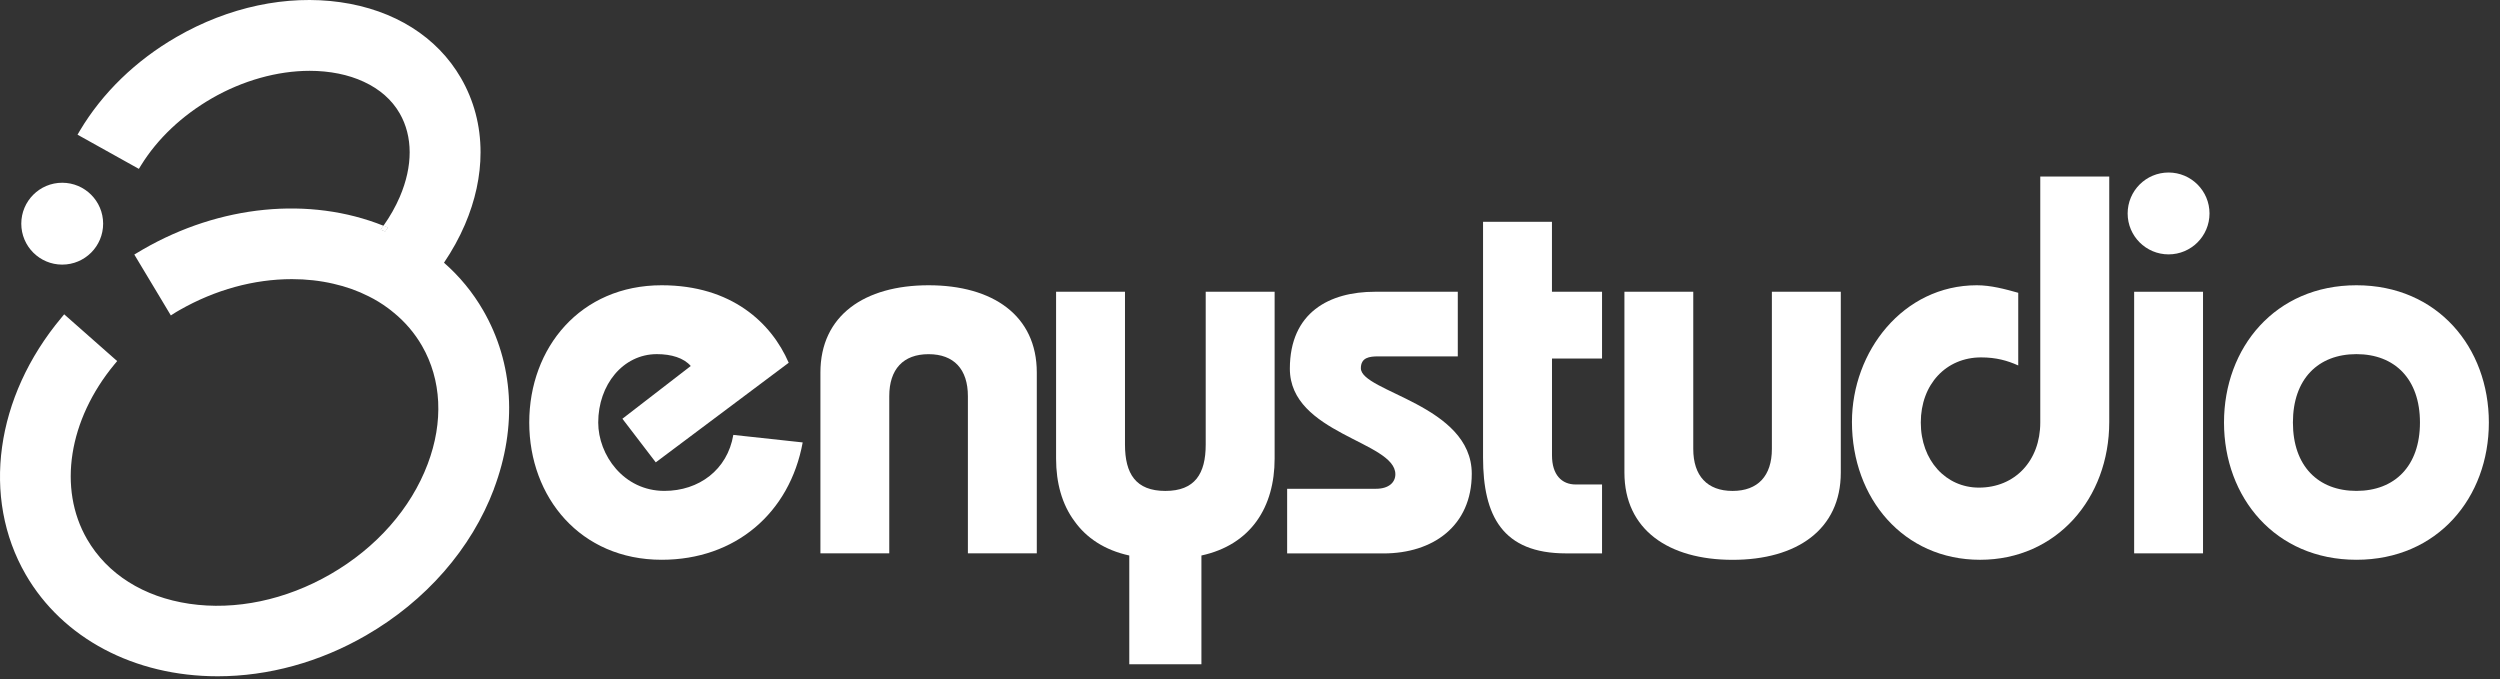 <svg width="173" height="47" viewBox="0 0 173 47" fill="none" xmlns="http://www.w3.org/2000/svg">
<rect x="0" y="0" width="173" height="47" fill="#333333" stroke="none"/>
<path d="M26.772 15.717C26.695 15.685 26.617 15.65 26.539 15.623C26.493 15.692 26.445 15.756 26.397 15.822C26.381 15.845 26.365 15.865 26.349 15.888C26.45 15.925 26.55 15.966 26.651 16.009C26.713 15.922 26.777 15.836 26.836 15.749C26.813 15.737 26.793 15.728 26.77 15.719L26.772 15.717Z" fill="white"/>
<path d="M26.772 15.717C26.695 15.685 26.617 15.65 26.539 15.623C26.493 15.692 26.445 15.756 26.397 15.822C26.381 15.845 26.365 15.865 26.349 15.888C26.45 15.925 26.55 15.966 26.651 16.009C26.713 15.922 26.777 15.836 26.836 15.749C26.813 15.737 26.793 15.728 26.77 15.719L26.772 15.717Z" fill="white"/>
<path d="M34.185 33.828C32.621 37.975 29.474 41.578 25.323 43.973C22.125 45.82 18.572 46.798 15.061 46.798C9.29 46.798 4.325 44.165 1.778 39.756C-1.294 34.437 -0.329 27.467 4.236 21.999L4.441 21.75L8.108 24.987L7.914 25.22C4.741 29.06 3.998 33.803 6.021 37.305C7.418 39.726 9.934 41.312 13.102 41.781C16.3 42.252 19.77 41.523 22.872 39.733C26.045 37.902 28.436 35.193 29.599 32.103C30.699 29.186 30.559 26.283 29.199 23.926C28.696 23.055 28.038 22.283 27.25 21.638H27.247C27.117 21.528 26.984 21.421 26.845 21.32C26.429 21.012 25.979 20.735 25.501 20.5C24.758 20.123 23.94 19.832 23.066 19.634C22.157 19.423 21.194 19.316 20.204 19.316C17.573 19.316 14.892 20.052 12.442 21.448L12.213 21.581C12.17 21.606 12.133 21.627 12.097 21.652L11.822 21.828L11.068 20.568L9.294 17.615L9.562 17.455C9.671 17.387 9.786 17.323 9.898 17.256C15.224 14.182 21.425 13.576 26.536 15.622C26.491 15.69 26.443 15.754 26.395 15.821C26.379 15.844 26.363 15.864 26.347 15.887C26.447 15.924 26.548 15.965 26.648 16.008C26.71 15.921 26.774 15.834 26.834 15.748C26.811 15.736 26.79 15.727 26.767 15.718C26.689 15.686 26.612 15.652 26.534 15.624C26.994 14.975 27.375 14.301 27.668 13.617C28.58 11.489 28.575 9.439 27.659 7.845C27.117 6.906 26.28 6.17 25.174 5.658C24.111 5.162 22.817 4.901 21.427 4.901C19.194 4.901 16.794 5.576 14.671 6.798C12.593 7.996 10.899 9.601 9.767 11.43L9.61 11.686L5.365 9.32L5.527 9.043C7.082 6.43 9.397 4.186 12.218 2.558C15.813 0.48 19.837 -0.374 23.546 0.151C27.284 0.682 30.248 2.547 31.897 5.397C32.797 6.956 33.254 8.684 33.254 10.538C33.254 12.184 32.891 13.871 32.171 15.549C31.782 16.454 31.295 17.336 30.724 18.18C31.807 19.126 32.719 20.237 33.435 21.478C35.542 25.124 35.808 29.511 34.178 33.833L34.185 33.828Z" fill="white"/>
<path d="M4.305 18.311C5.869 18.311 7.137 17.043 7.137 15.479C7.137 13.915 5.869 12.646 4.305 12.646C2.741 12.646 1.473 13.915 1.473 15.479C1.473 17.043 2.741 18.311 4.305 18.311Z" fill="white"/>
<path d="M150.065 17.603C151.63 17.603 152.898 16.335 152.898 14.771C152.898 13.207 151.63 11.938 150.065 11.938C148.501 11.938 147.233 13.207 147.233 14.771C147.233 16.335 148.501 17.603 150.065 17.603Z" fill="white"/>
<path d="M55.546 30.616C54.652 35.496 50.89 38.736 45.788 38.736C40.164 38.736 36.624 34.415 36.624 29.238C36.624 24.061 40.162 19.74 45.788 19.74C50.629 19.74 53.386 22.346 54.579 25.103L45.379 31.995L43.07 28.977L47.801 25.327C47.317 24.769 46.46 24.506 45.456 24.506C43.111 24.506 41.397 26.63 41.397 29.238C41.397 31.474 43.148 33.97 45.977 33.97C48.361 33.97 50.337 32.516 50.746 30.095L55.55 30.616H55.546Z" fill="white"/>
<path d="M56.773 38.29V25.775C56.773 21.827 59.827 19.74 64.26 19.74C68.692 19.74 71.746 21.825 71.746 25.775V38.29H66.978V27.414C66.978 25.551 66.011 24.509 64.257 24.509C62.504 24.509 61.537 25.551 61.537 27.414V38.29H56.769H56.773Z" fill="white"/>
<path d="M77.849 20.19V30.769C77.849 32.781 78.594 33.972 80.642 33.972C82.69 33.972 83.435 32.779 83.435 30.769V20.19H88.204V31.736C88.204 35.09 86.565 37.695 83.138 38.441V45.966H78.146V38.441C76.432 38.068 75.165 37.213 74.347 36.056C73.49 34.902 73.081 33.412 73.081 31.736V20.19H77.849Z" fill="white"/>
<path d="M89.07 33.823H95.217C96.111 33.823 96.559 33.377 96.559 32.817C96.559 30.545 89.258 30.024 89.258 25.516C89.258 21.605 92.014 20.19 95.141 20.19H100.879V24.662H95.365C94.769 24.662 94.172 24.737 94.172 25.482C94.172 27.121 101.846 28.015 101.846 32.783C101.846 36.397 99.164 38.297 95.738 38.297H89.07V33.825V33.823Z" fill="white"/>
<path d="M110.861 20.19V24.81H107.398V31.514C107.398 32.856 108.07 33.526 109.037 33.526H110.861V38.294H108.365C103.969 38.294 102.627 35.688 102.627 31.663V15.347H107.395V20.188H110.861V20.19Z" fill="white"/>
<path d="M117.174 20.19V31.067C117.174 32.929 118.141 33.972 119.894 33.972C121.648 33.972 122.614 32.929 122.614 31.067V20.19H127.383V32.705C127.383 36.653 124.329 38.74 119.897 38.74C115.464 38.74 112.41 36.655 112.41 32.705V20.19H117.179H117.174Z" fill="white"/>
<path d="M145.96 12.217V29.201C145.96 34.49 142.309 38.737 137.02 38.737C131.73 38.737 128.155 34.493 128.155 29.201C128.155 24.321 131.694 19.74 136.796 19.74C137.763 19.74 138.732 20 139.662 20.261V25.29C138.917 24.954 138.135 24.732 137.091 24.732C134.67 24.732 132.919 26.595 132.919 29.238C132.919 31.88 134.67 33.743 136.942 33.743C139.438 33.743 141.187 31.88 141.187 29.238V12.215H145.957L145.96 12.217Z" fill="white"/>
<path d="M147.683 20.19V38.292H152.449V20.19H147.683Z" fill="white"/>
<path d="M172.229 29.238C172.229 34.415 168.691 38.736 163.065 38.736C157.44 38.736 153.901 34.415 153.901 29.238C153.901 24.061 157.44 19.74 163.065 19.74C168.691 19.74 172.229 24.061 172.229 29.238ZM158.67 29.238C158.67 32.255 160.42 33.97 163.065 33.97C165.71 33.97 167.461 32.255 167.461 29.238C167.461 26.221 165.71 24.506 163.065 24.506C160.42 24.506 158.67 26.221 158.67 29.238Z" fill="white"/>
</svg>
